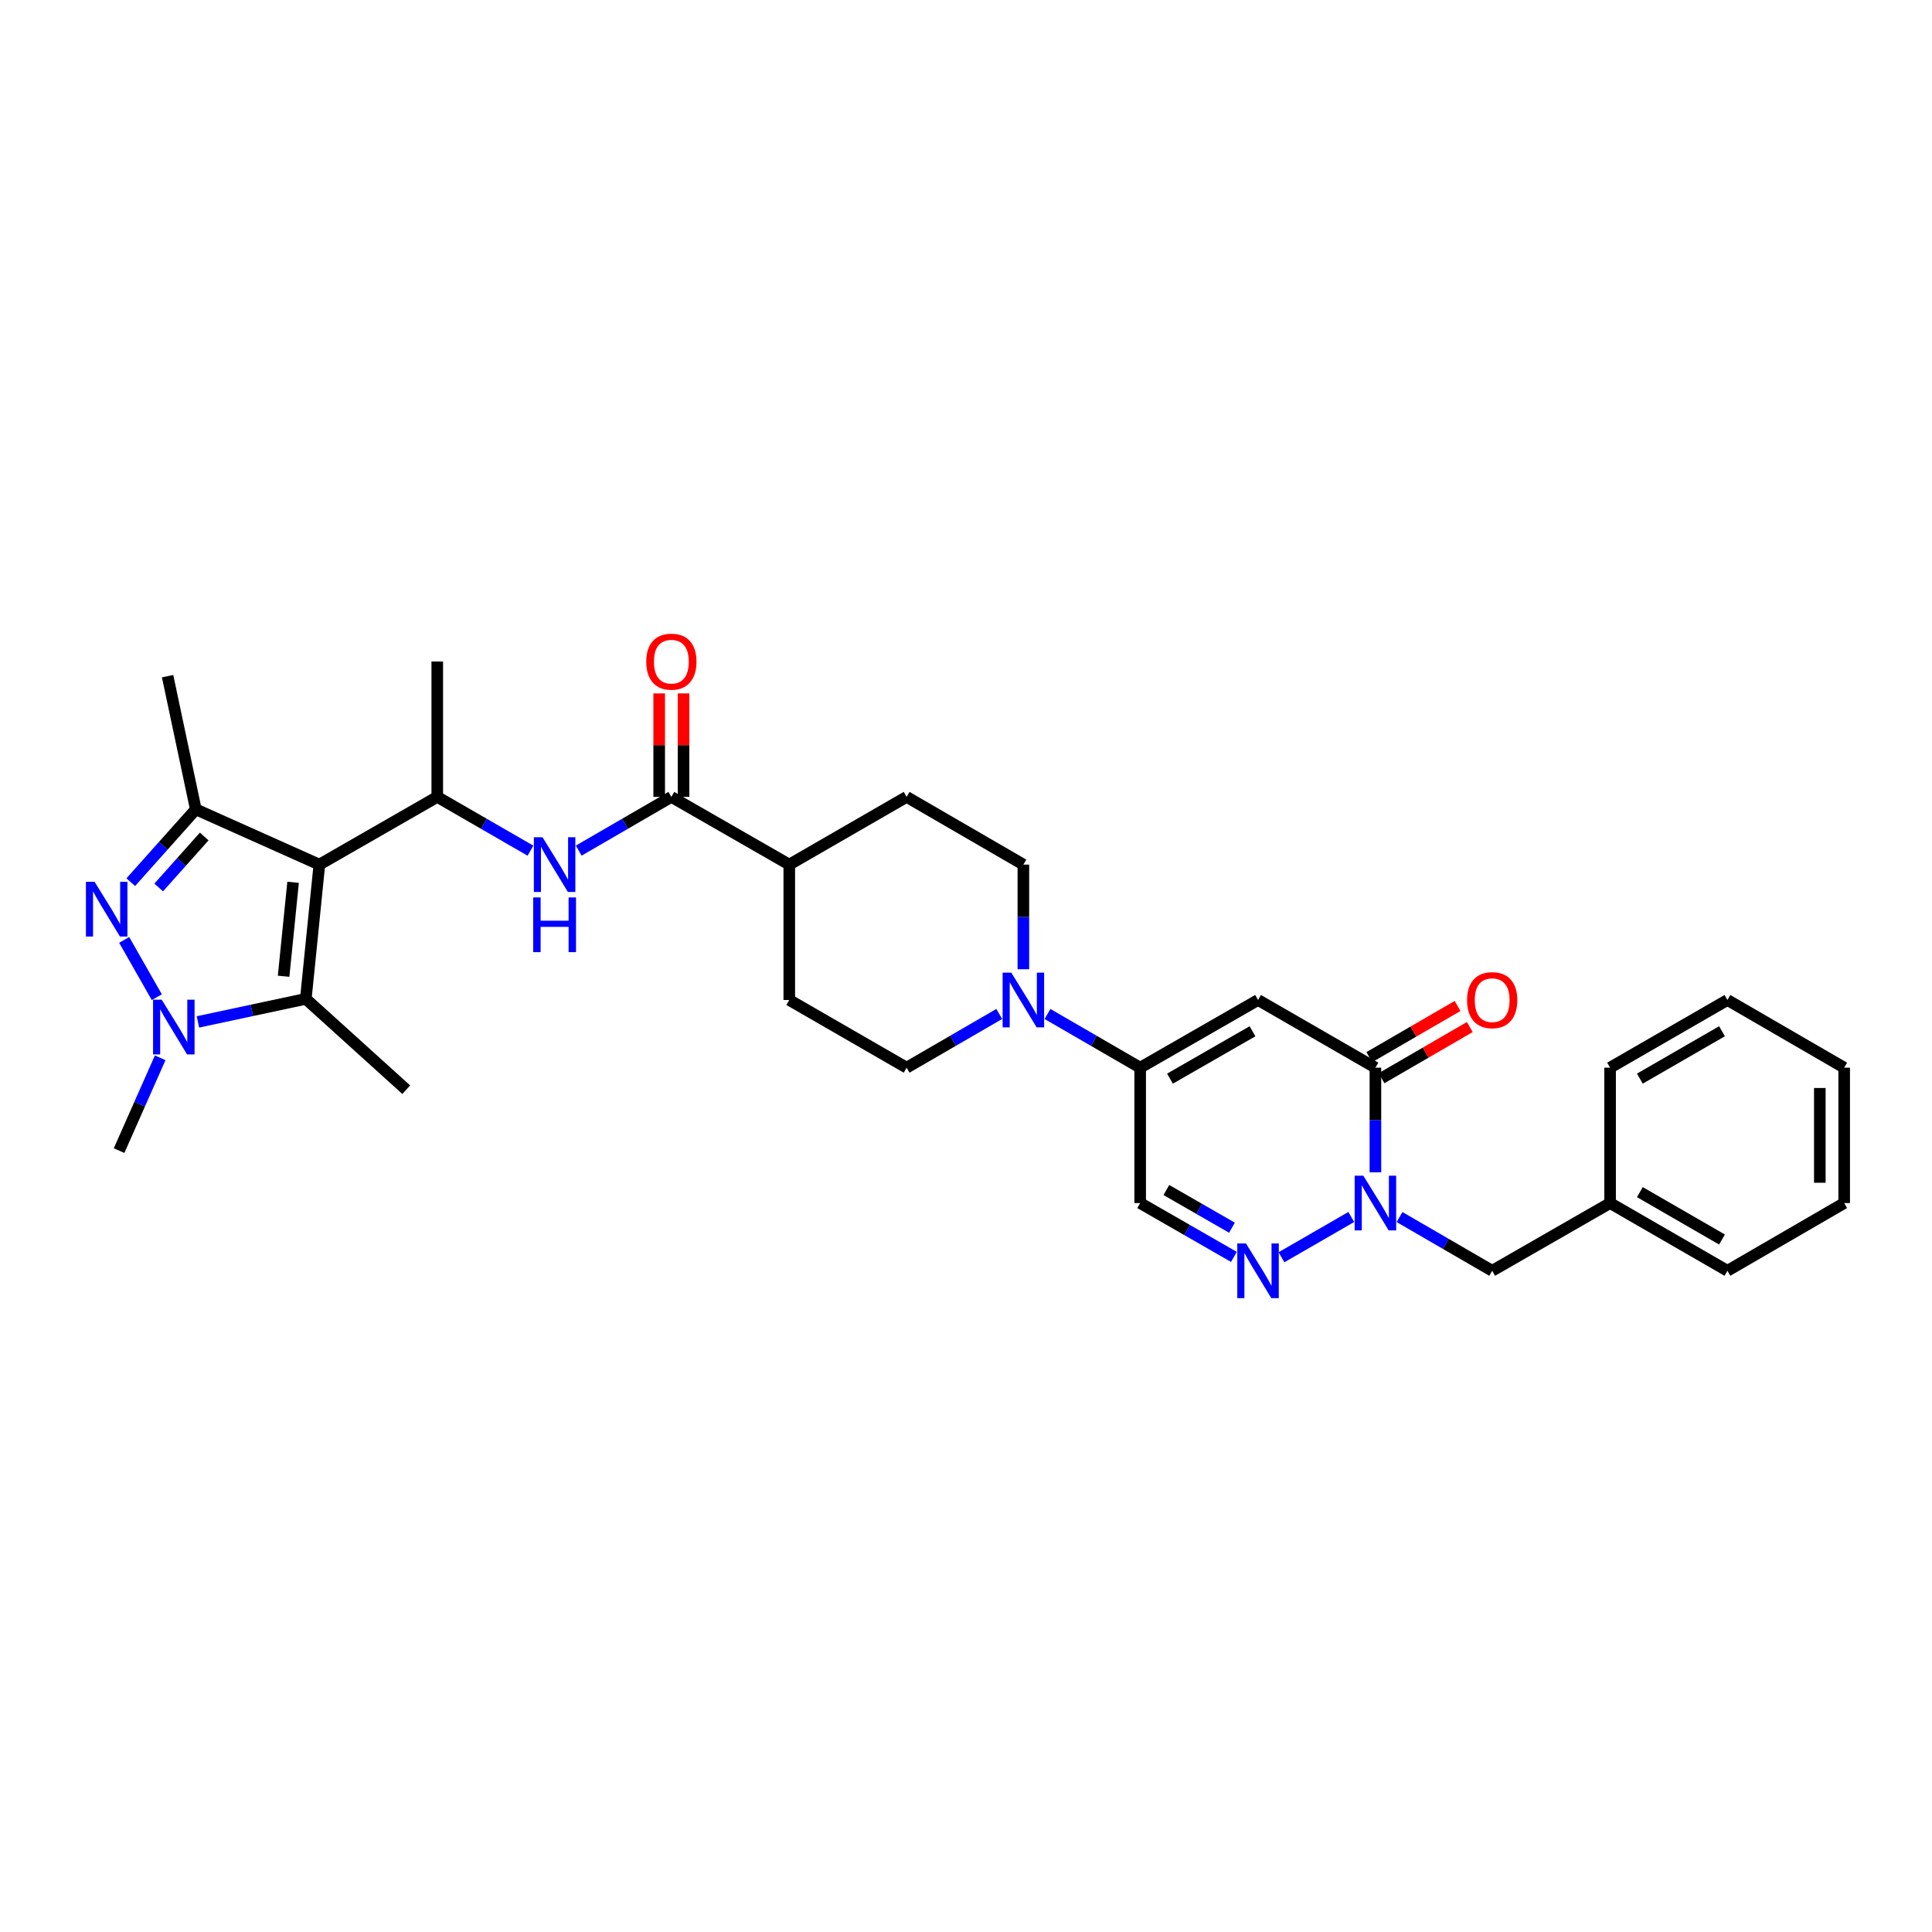 <?xml version='1.0' encoding='iso-8859-1'?>
<svg version='1.1' baseProfile='full'
              xmlns='http://www.w3.org/2000/svg'
                      xmlns:rdkit='http://www.rdkit.org/xml'
                      xmlns:xlink='http://www.w3.org/1999/xlink'
                  xml:space='preserve'
width='1000px' height='1000px' viewBox='0 0 1000 1000'>
<!-- END OF HEADER -->
<rect style='opacity:1.0;fill:#FFFFFF;stroke:none' width='1000' height='1000' x='0' y='0'> </rect>
<path class='bond-2' d='M 165.3,447.518 L 101.348,418.908' style='fill:none;fill-rule:evenodd;stroke:#000000;stroke-width:6px;stroke-linecap:butt;stroke-linejoin:miter;stroke-opacity:1' />
<path class='bond-4' d='M 165.3,447.518 L 158.288,517.005' style='fill:none;fill-rule:evenodd;stroke:#000000;stroke-width:6px;stroke-linecap:butt;stroke-linejoin:miter;stroke-opacity:1' />
<path class='bond-4' d='M 151.702,456.675 L 146.794,505.316' style='fill:none;fill-rule:evenodd;stroke:#000000;stroke-width:6px;stroke-linecap:butt;stroke-linejoin:miter;stroke-opacity:1' />
<path class='bond-9' d='M 165.3,447.518 L 226.325,412.47' style='fill:none;fill-rule:evenodd;stroke:#000000;stroke-width:6px;stroke-linecap:butt;stroke-linejoin:miter;stroke-opacity:1' />
<path class='bond-0' d='M 67.689,456.61 L 84.518,437.759' style='fill:none;fill-rule:evenodd;stroke:#0000FF;stroke-width:6px;stroke-linecap:butt;stroke-linejoin:miter;stroke-opacity:1' />
<path class='bond-0' d='M 84.518,437.759 L 101.348,418.908' style='fill:none;fill-rule:evenodd;stroke:#000000;stroke-width:6px;stroke-linecap:butt;stroke-linejoin:miter;stroke-opacity:1' />
<path class='bond-0' d='M 82.144,459.353 L 93.925,446.157' style='fill:none;fill-rule:evenodd;stroke:#0000FF;stroke-width:6px;stroke-linecap:butt;stroke-linejoin:miter;stroke-opacity:1' />
<path class='bond-0' d='M 93.925,446.157 L 105.705,432.961' style='fill:none;fill-rule:evenodd;stroke:#000000;stroke-width:6px;stroke-linecap:butt;stroke-linejoin:miter;stroke-opacity:1' />
<path class='bond-32' d='M 64.279,486.495 L 81.162,516.146' style='fill:none;fill-rule:evenodd;stroke:#0000FF;stroke-width:6px;stroke-linecap:butt;stroke-linejoin:miter;stroke-opacity:1' />
<path class='bond-1' d='M 102.451,528.936 L 130.369,522.97' style='fill:none;fill-rule:evenodd;stroke:#0000FF;stroke-width:6px;stroke-linecap:butt;stroke-linejoin:miter;stroke-opacity:1' />
<path class='bond-1' d='M 130.369,522.97 L 158.288,517.005' style='fill:none;fill-rule:evenodd;stroke:#000000;stroke-width:6px;stroke-linecap:butt;stroke-linejoin:miter;stroke-opacity:1' />
<path class='bond-22' d='M 82.917,547.513 L 72.275,571.535' style='fill:none;fill-rule:evenodd;stroke:#0000FF;stroke-width:6px;stroke-linecap:butt;stroke-linejoin:miter;stroke-opacity:1' />
<path class='bond-22' d='M 72.275,571.535 L 61.634,595.557' style='fill:none;fill-rule:evenodd;stroke:#000000;stroke-width:6px;stroke-linecap:butt;stroke-linejoin:miter;stroke-opacity:1' />
<path class='bond-23' d='M 101.348,418.908 L 86.749,349.981' style='fill:none;fill-rule:evenodd;stroke:#000000;stroke-width:6px;stroke-linecap:butt;stroke-linejoin:miter;stroke-opacity:1' />
<path class='bond-3' d='M 651.162,517.593 L 590.151,552.627' style='fill:none;fill-rule:evenodd;stroke:#000000;stroke-width:6px;stroke-linecap:butt;stroke-linejoin:miter;stroke-opacity:1' />
<path class='bond-3' d='M 648.289,533.784 L 605.582,558.307' style='fill:none;fill-rule:evenodd;stroke:#000000;stroke-width:6px;stroke-linecap:butt;stroke-linejoin:miter;stroke-opacity:1' />
<path class='bond-6' d='M 651.162,517.593 L 711.913,552.627' style='fill:none;fill-rule:evenodd;stroke:#000000;stroke-width:6px;stroke-linecap:butt;stroke-linejoin:miter;stroke-opacity:1' />
<path class='bond-25' d='M 158.288,517.005 L 210.268,564.025' style='fill:none;fill-rule:evenodd;stroke:#000000;stroke-width:6px;stroke-linecap:butt;stroke-linejoin:miter;stroke-opacity:1' />
<path class='bond-5' d='M 699.419,629.91 L 663.294,650.751' style='fill:none;fill-rule:evenodd;stroke:#0000FF;stroke-width:6px;stroke-linecap:butt;stroke-linejoin:miter;stroke-opacity:1' />
<path class='bond-14' d='M 724.399,629.944 L 748.374,643.847' style='fill:none;fill-rule:evenodd;stroke:#0000FF;stroke-width:6px;stroke-linecap:butt;stroke-linejoin:miter;stroke-opacity:1' />
<path class='bond-14' d='M 748.374,643.847 L 772.348,657.751' style='fill:none;fill-rule:evenodd;stroke:#000000;stroke-width:6px;stroke-linecap:butt;stroke-linejoin:miter;stroke-opacity:1' />
<path class='bond-34' d='M 711.913,606.791 L 711.913,579.709' style='fill:none;fill-rule:evenodd;stroke:#0000FF;stroke-width:6px;stroke-linecap:butt;stroke-linejoin:miter;stroke-opacity:1' />
<path class='bond-34' d='M 711.913,579.709 L 711.913,552.627' style='fill:none;fill-rule:evenodd;stroke:#000000;stroke-width:6px;stroke-linecap:butt;stroke-linejoin:miter;stroke-opacity:1' />
<path class='bond-16' d='M 715.075,558.082 L 737.919,544.839' style='fill:none;fill-rule:evenodd;stroke:#000000;stroke-width:6px;stroke-linecap:butt;stroke-linejoin:miter;stroke-opacity:1' />
<path class='bond-16' d='M 737.919,544.839 L 760.764,531.596' style='fill:none;fill-rule:evenodd;stroke:#FF0000;stroke-width:6px;stroke-linecap:butt;stroke-linejoin:miter;stroke-opacity:1' />
<path class='bond-16' d='M 708.751,547.173 L 731.595,533.93' style='fill:none;fill-rule:evenodd;stroke:#000000;stroke-width:6px;stroke-linecap:butt;stroke-linejoin:miter;stroke-opacity:1' />
<path class='bond-16' d='M 731.595,533.93 L 754.44,520.687' style='fill:none;fill-rule:evenodd;stroke:#FF0000;stroke-width:6px;stroke-linecap:butt;stroke-linejoin:miter;stroke-opacity:1' />
<path class='bond-7' d='M 638.663,650.571 L 614.407,636.637' style='fill:none;fill-rule:evenodd;stroke:#0000FF;stroke-width:6px;stroke-linecap:butt;stroke-linejoin:miter;stroke-opacity:1' />
<path class='bond-7' d='M 614.407,636.637 L 590.151,622.703' style='fill:none;fill-rule:evenodd;stroke:#000000;stroke-width:6px;stroke-linecap:butt;stroke-linejoin:miter;stroke-opacity:1' />
<path class='bond-7' d='M 637.667,635.456 L 620.688,625.703' style='fill:none;fill-rule:evenodd;stroke:#0000FF;stroke-width:6px;stroke-linecap:butt;stroke-linejoin:miter;stroke-opacity:1' />
<path class='bond-7' d='M 620.688,625.703 L 603.709,615.949' style='fill:none;fill-rule:evenodd;stroke:#000000;stroke-width:6px;stroke-linecap:butt;stroke-linejoin:miter;stroke-opacity:1' />
<path class='bond-8' d='M 590.151,552.627 L 566.166,538.728' style='fill:none;fill-rule:evenodd;stroke:#000000;stroke-width:6px;stroke-linecap:butt;stroke-linejoin:miter;stroke-opacity:1' />
<path class='bond-8' d='M 566.166,538.728 L 542.181,524.829' style='fill:none;fill-rule:evenodd;stroke:#0000FF;stroke-width:6px;stroke-linecap:butt;stroke-linejoin:miter;stroke-opacity:1' />
<path class='bond-11' d='M 590.151,552.627 L 590.151,622.703' style='fill:none;fill-rule:evenodd;stroke:#000000;stroke-width:6px;stroke-linecap:butt;stroke-linejoin:miter;stroke-opacity:1' />
<path class='bond-12' d='M 226.325,412.47 L 250.447,426.389' style='fill:none;fill-rule:evenodd;stroke:#000000;stroke-width:6px;stroke-linecap:butt;stroke-linejoin:miter;stroke-opacity:1' />
<path class='bond-12' d='M 250.447,426.389 L 274.568,440.309' style='fill:none;fill-rule:evenodd;stroke:#0000FF;stroke-width:6px;stroke-linecap:butt;stroke-linejoin:miter;stroke-opacity:1' />
<path class='bond-26' d='M 226.325,412.47 L 226.325,342.395' style='fill:none;fill-rule:evenodd;stroke:#000000;stroke-width:6px;stroke-linecap:butt;stroke-linejoin:miter;stroke-opacity:1' />
<path class='bond-10' d='M 529.694,501.681 L 529.694,474.6' style='fill:none;fill-rule:evenodd;stroke:#0000FF;stroke-width:6px;stroke-linecap:butt;stroke-linejoin:miter;stroke-opacity:1' />
<path class='bond-10' d='M 529.694,474.6 L 529.694,447.518' style='fill:none;fill-rule:evenodd;stroke:#000000;stroke-width:6px;stroke-linecap:butt;stroke-linejoin:miter;stroke-opacity:1' />
<path class='bond-33' d='M 517.208,524.832 L 493.233,538.729' style='fill:none;fill-rule:evenodd;stroke:#0000FF;stroke-width:6px;stroke-linecap:butt;stroke-linejoin:miter;stroke-opacity:1' />
<path class='bond-33' d='M 493.233,538.729 L 469.259,552.627' style='fill:none;fill-rule:evenodd;stroke:#000000;stroke-width:6px;stroke-linecap:butt;stroke-linejoin:miter;stroke-opacity:1' />
<path class='bond-13' d='M 299.548,440.277 L 323.523,426.373' style='fill:none;fill-rule:evenodd;stroke:#0000FF;stroke-width:6px;stroke-linecap:butt;stroke-linejoin:miter;stroke-opacity:1' />
<path class='bond-13' d='M 323.523,426.373 L 347.497,412.47' style='fill:none;fill-rule:evenodd;stroke:#000000;stroke-width:6px;stroke-linecap:butt;stroke-linejoin:miter;stroke-opacity:1' />
<path class='bond-15' d='M 347.497,412.47 L 408.529,447.518' style='fill:none;fill-rule:evenodd;stroke:#000000;stroke-width:6px;stroke-linecap:butt;stroke-linejoin:miter;stroke-opacity:1' />
<path class='bond-19' d='M 353.802,412.47 L 353.802,385.688' style='fill:none;fill-rule:evenodd;stroke:#000000;stroke-width:6px;stroke-linecap:butt;stroke-linejoin:miter;stroke-opacity:1' />
<path class='bond-19' d='M 353.802,385.688 L 353.802,358.907' style='fill:none;fill-rule:evenodd;stroke:#FF0000;stroke-width:6px;stroke-linecap:butt;stroke-linejoin:miter;stroke-opacity:1' />
<path class='bond-19' d='M 341.193,412.47 L 341.193,385.688' style='fill:none;fill-rule:evenodd;stroke:#000000;stroke-width:6px;stroke-linecap:butt;stroke-linejoin:miter;stroke-opacity:1' />
<path class='bond-19' d='M 341.193,385.688 L 341.193,358.907' style='fill:none;fill-rule:evenodd;stroke:#FF0000;stroke-width:6px;stroke-linecap:butt;stroke-linejoin:miter;stroke-opacity:1' />
<path class='bond-24' d='M 772.348,657.751 L 833.38,622.703' style='fill:none;fill-rule:evenodd;stroke:#000000;stroke-width:6px;stroke-linecap:butt;stroke-linejoin:miter;stroke-opacity:1' />
<path class='bond-20' d='M 408.529,447.518 L 408.529,517.593' style='fill:none;fill-rule:evenodd;stroke:#000000;stroke-width:6px;stroke-linecap:butt;stroke-linejoin:miter;stroke-opacity:1' />
<path class='bond-21' d='M 408.529,447.518 L 469.259,412.47' style='fill:none;fill-rule:evenodd;stroke:#000000;stroke-width:6px;stroke-linecap:butt;stroke-linejoin:miter;stroke-opacity:1' />
<path class='bond-17' d='M 469.259,552.627 L 408.529,517.593' style='fill:none;fill-rule:evenodd;stroke:#000000;stroke-width:6px;stroke-linecap:butt;stroke-linejoin:miter;stroke-opacity:1' />
<path class='bond-18' d='M 529.694,447.518 L 469.259,412.47' style='fill:none;fill-rule:evenodd;stroke:#000000;stroke-width:6px;stroke-linecap:butt;stroke-linejoin:miter;stroke-opacity:1' />
<path class='bond-27' d='M 833.38,622.703 L 894.11,657.751' style='fill:none;fill-rule:evenodd;stroke:#000000;stroke-width:6px;stroke-linecap:butt;stroke-linejoin:miter;stroke-opacity:1' />
<path class='bond-27' d='M 848.792,617.038 L 891.303,641.572' style='fill:none;fill-rule:evenodd;stroke:#000000;stroke-width:6px;stroke-linecap:butt;stroke-linejoin:miter;stroke-opacity:1' />
<path class='bond-28' d='M 833.38,622.703 L 833.38,552.627' style='fill:none;fill-rule:evenodd;stroke:#000000;stroke-width:6px;stroke-linecap:butt;stroke-linejoin:miter;stroke-opacity:1' />
<path class='bond-29' d='M 894.11,657.751 L 954.545,622.703' style='fill:none;fill-rule:evenodd;stroke:#000000;stroke-width:6px;stroke-linecap:butt;stroke-linejoin:miter;stroke-opacity:1' />
<path class='bond-30' d='M 833.38,552.627 L 894.11,517.593' style='fill:none;fill-rule:evenodd;stroke:#000000;stroke-width:6px;stroke-linecap:butt;stroke-linejoin:miter;stroke-opacity:1' />
<path class='bond-30' d='M 848.79,558.295 L 891.301,533.771' style='fill:none;fill-rule:evenodd;stroke:#000000;stroke-width:6px;stroke-linecap:butt;stroke-linejoin:miter;stroke-opacity:1' />
<path class='bond-35' d='M 954.545,622.703 L 954.545,552.627' style='fill:none;fill-rule:evenodd;stroke:#000000;stroke-width:6px;stroke-linecap:butt;stroke-linejoin:miter;stroke-opacity:1' />
<path class='bond-35' d='M 941.936,612.191 L 941.936,563.139' style='fill:none;fill-rule:evenodd;stroke:#000000;stroke-width:6px;stroke-linecap:butt;stroke-linejoin:miter;stroke-opacity:1' />
<path class='bond-31' d='M 894.11,517.593 L 954.545,552.627' style='fill:none;fill-rule:evenodd;stroke:#000000;stroke-width:6px;stroke-linecap:butt;stroke-linejoin:miter;stroke-opacity:1' />
<path  class='atom-1' d='M 48.957 456.42
L 58.237 471.42
Q 59.157 472.9, 60.637 475.58
Q 62.117 478.26, 62.197 478.42
L 62.197 456.42
L 65.957 456.42
L 65.957 484.74
L 62.077 484.74
L 52.117 468.34
Q 50.957 466.42, 49.717 464.22
Q 48.517 462.02, 48.157 461.34
L 48.157 484.74
L 44.477 484.74
L 44.477 456.42
L 48.957 456.42
' fill='#0000FF'/>
<path  class='atom-2' d='M 83.704 517.444
L 92.984 532.444
Q 93.904 533.924, 95.384 536.604
Q 96.864 539.284, 96.944 539.444
L 96.944 517.444
L 100.704 517.444
L 100.704 545.764
L 96.824 545.764
L 86.864 529.364
Q 85.704 527.444, 84.464 525.244
Q 83.264 523.044, 82.904 522.364
L 82.904 545.764
L 79.224 545.764
L 79.224 517.444
L 83.704 517.444
' fill='#0000FF'/>
<path  class='atom-6' d='M 705.653 608.543
L 714.933 623.543
Q 715.853 625.023, 717.333 627.703
Q 718.813 630.383, 718.893 630.543
L 718.893 608.543
L 722.653 608.543
L 722.653 636.863
L 718.773 636.863
L 708.813 620.463
Q 707.653 618.543, 706.413 616.343
Q 705.213 614.143, 704.853 613.463
L 704.853 636.863
L 701.173 636.863
L 701.173 608.543
L 705.653 608.543
' fill='#0000FF'/>
<path  class='atom-8' d='M 644.902 643.591
L 654.182 658.591
Q 655.102 660.071, 656.582 662.751
Q 658.062 665.431, 658.142 665.591
L 658.142 643.591
L 661.902 643.591
L 661.902 671.911
L 658.022 671.911
L 648.062 655.511
Q 646.902 653.591, 645.662 651.391
Q 644.462 649.191, 644.102 648.511
L 644.102 671.911
L 640.422 671.911
L 640.422 643.591
L 644.902 643.591
' fill='#0000FF'/>
<path  class='atom-11' d='M 523.434 503.433
L 532.714 518.433
Q 533.634 519.913, 535.114 522.593
Q 536.594 525.273, 536.674 525.433
L 536.674 503.433
L 540.434 503.433
L 540.434 531.753
L 536.554 531.753
L 526.594 515.353
Q 525.434 513.433, 524.194 511.233
Q 522.994 509.033, 522.634 508.353
L 522.634 531.753
L 518.954 531.753
L 518.954 503.433
L 523.434 503.433
' fill='#0000FF'/>
<path  class='atom-13' d='M 280.802 433.358
L 290.082 448.358
Q 291.002 449.838, 292.482 452.518
Q 293.962 455.198, 294.042 455.358
L 294.042 433.358
L 297.802 433.358
L 297.802 461.678
L 293.922 461.678
L 283.962 445.278
Q 282.802 443.358, 281.562 441.158
Q 280.362 438.958, 280.002 438.278
L 280.002 461.678
L 276.322 461.678
L 276.322 433.358
L 280.802 433.358
' fill='#0000FF'/>
<path  class='atom-13' d='M 275.982 464.51
L 279.822 464.51
L 279.822 476.55
L 294.302 476.55
L 294.302 464.51
L 298.142 464.51
L 298.142 492.83
L 294.302 492.83
L 294.302 479.75
L 279.822 479.75
L 279.822 492.83
L 275.982 492.83
L 275.982 464.51
' fill='#0000FF'/>
<path  class='atom-17' d='M 759.348 517.673
Q 759.348 510.873, 762.708 507.073
Q 766.068 503.273, 772.348 503.273
Q 778.628 503.273, 781.988 507.073
Q 785.348 510.873, 785.348 517.673
Q 785.348 524.553, 781.948 528.473
Q 778.548 532.353, 772.348 532.353
Q 766.108 532.353, 762.708 528.473
Q 759.348 524.593, 759.348 517.673
M 772.348 529.153
Q 776.668 529.153, 778.988 526.273
Q 781.348 523.353, 781.348 517.673
Q 781.348 512.113, 778.988 509.313
Q 776.668 506.473, 772.348 506.473
Q 768.028 506.473, 765.668 509.273
Q 763.348 512.073, 763.348 517.673
Q 763.348 523.393, 765.668 526.273
Q 768.028 529.153, 772.348 529.153
' fill='#FF0000'/>
<path  class='atom-20' d='M 334.497 342.475
Q 334.497 335.675, 337.857 331.875
Q 341.217 328.075, 347.497 328.075
Q 353.777 328.075, 357.137 331.875
Q 360.497 335.675, 360.497 342.475
Q 360.497 349.355, 357.097 353.275
Q 353.697 357.155, 347.497 357.155
Q 341.257 357.155, 337.857 353.275
Q 334.497 349.395, 334.497 342.475
M 347.497 353.955
Q 351.817 353.955, 354.137 351.075
Q 356.497 348.155, 356.497 342.475
Q 356.497 336.915, 354.137 334.115
Q 351.817 331.275, 347.497 331.275
Q 343.177 331.275, 340.817 334.075
Q 338.497 336.875, 338.497 342.475
Q 338.497 348.195, 340.817 351.075
Q 343.177 353.955, 347.497 353.955
' fill='#FF0000'/>
</svg>
